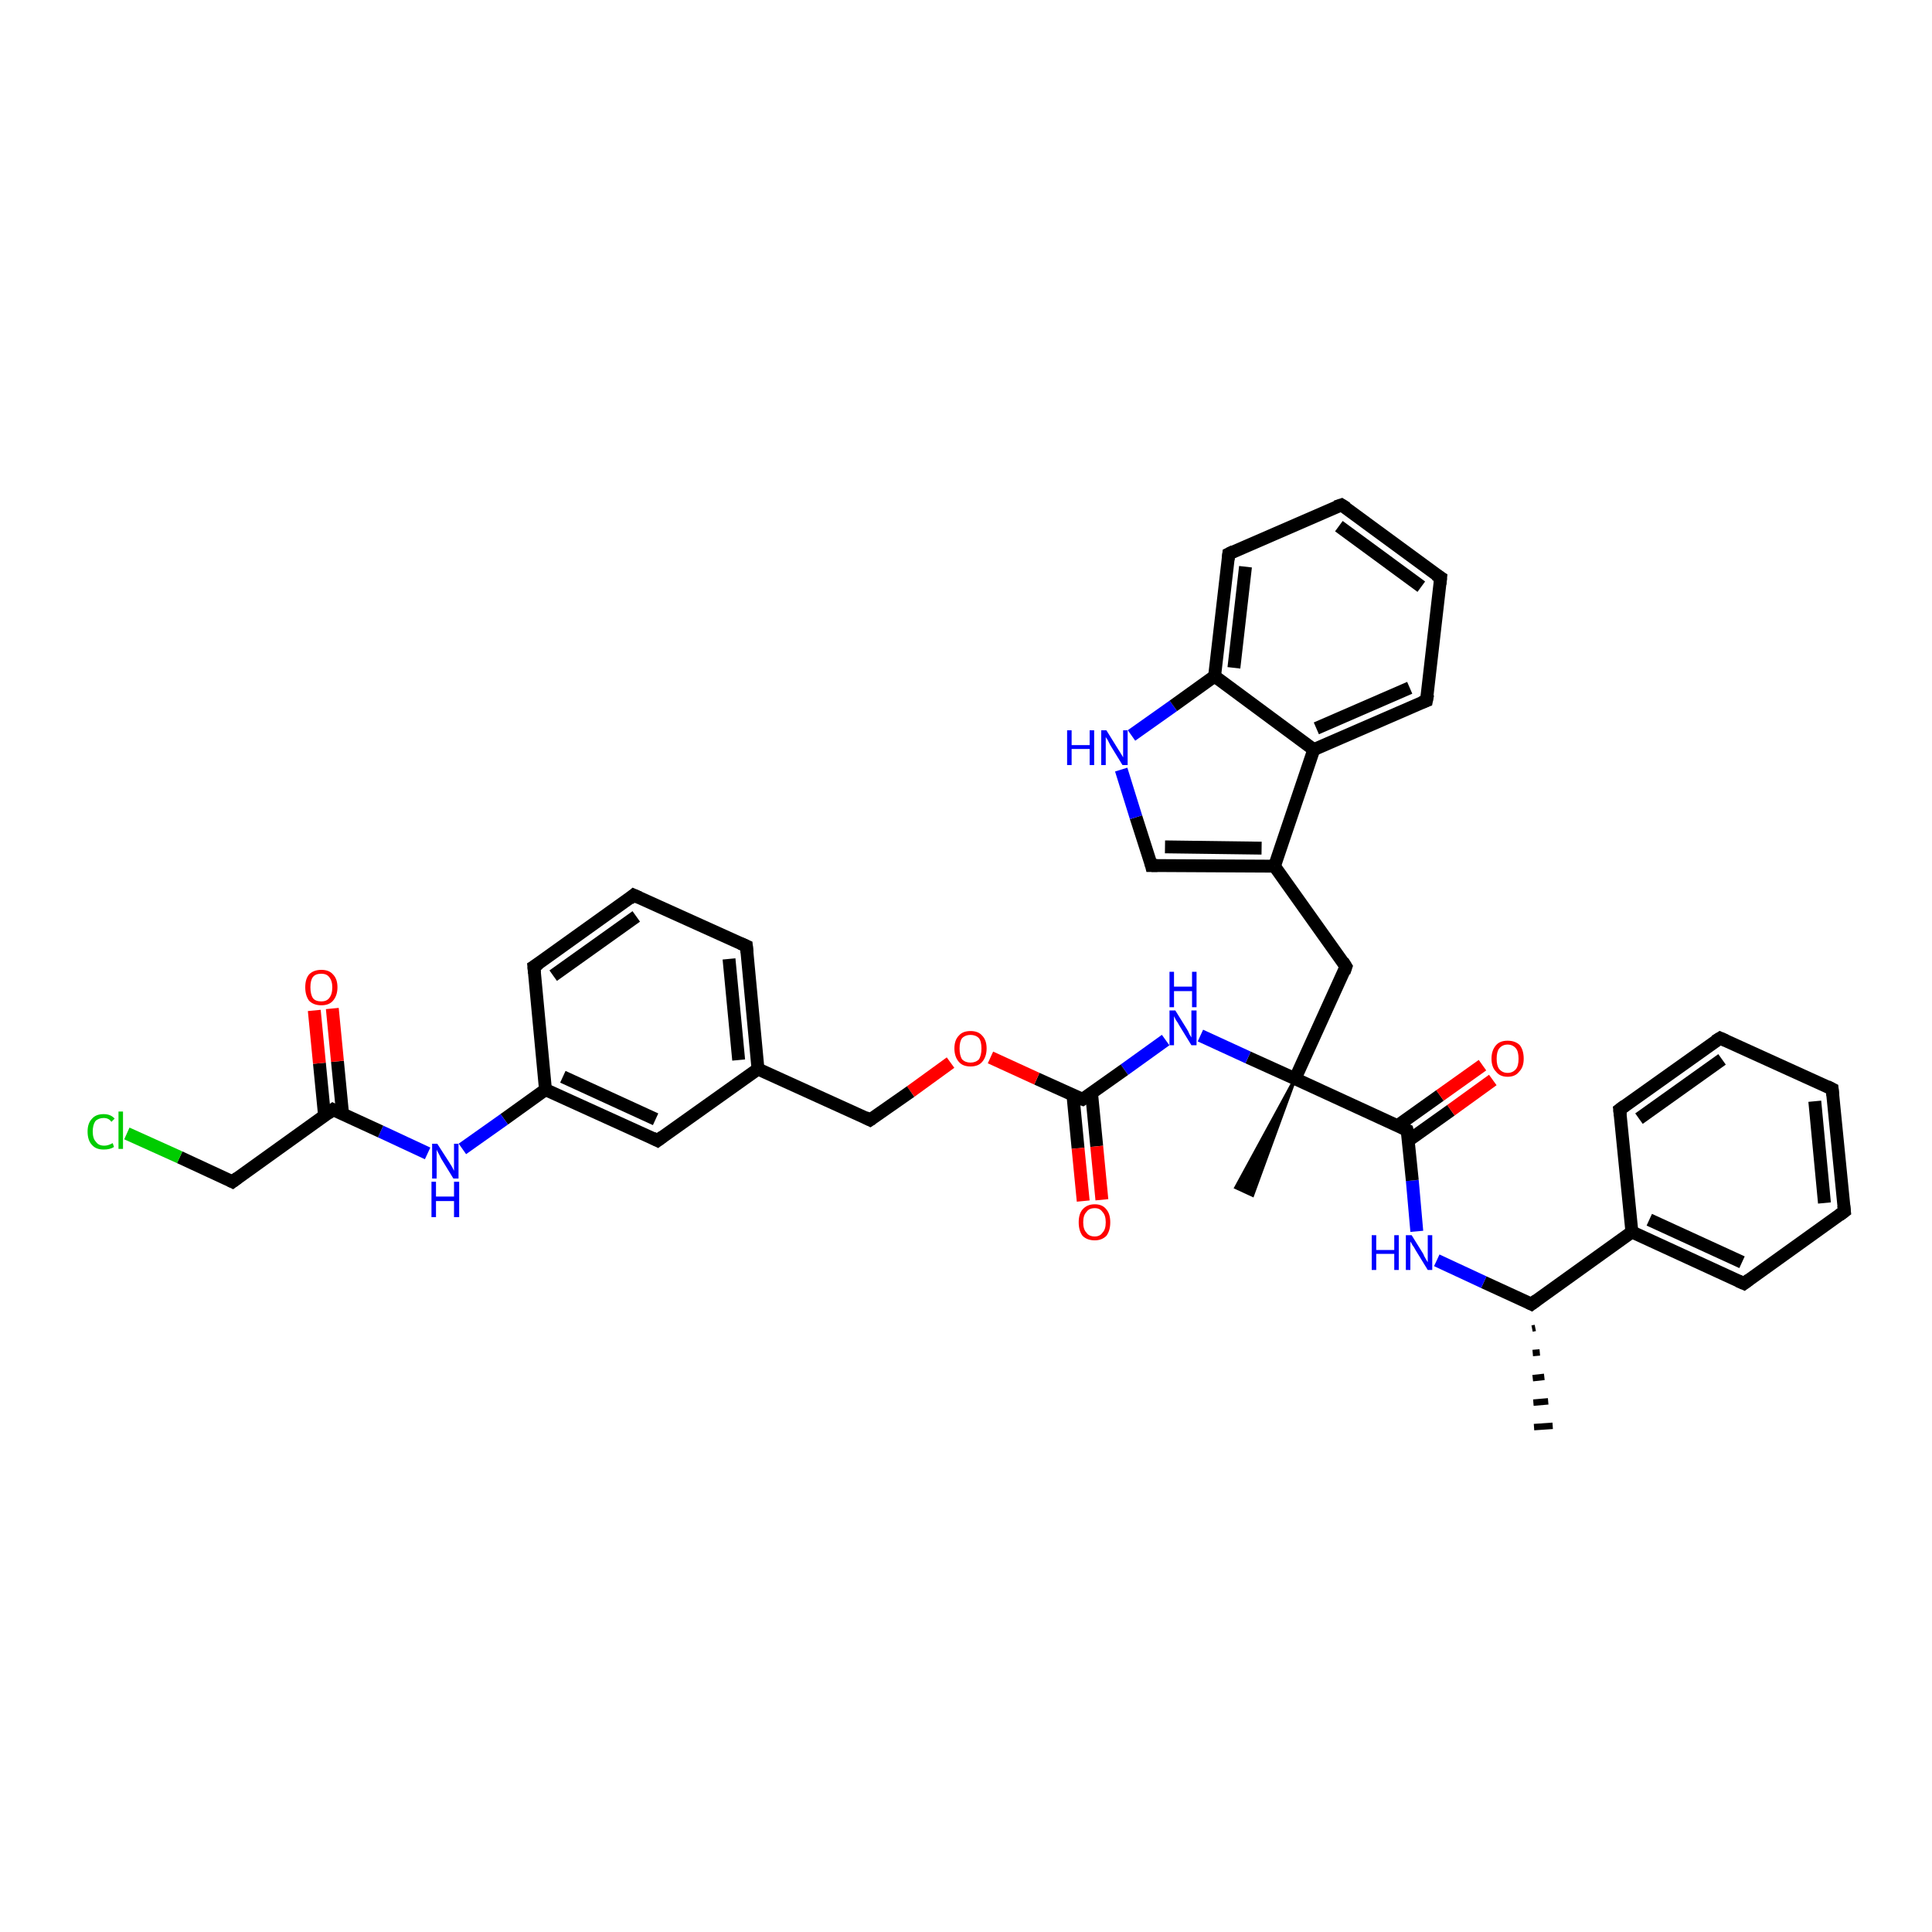<?xml version='1.0' encoding='iso-8859-1'?>
<svg version='1.1' baseProfile='full'
              xmlns='http://www.w3.org/2000/svg'
                      xmlns:rdkit='http://www.rdkit.org/xml'
                      xmlns:xlink='http://www.w3.org/1999/xlink'
                  xml:space='preserve'
width='300px' height='300px' viewBox='0 0 300 300'>
<!-- END OF HEADER -->
<rect style='opacity:1.0;fill:#FFFFFF;stroke:none' width='300.0' height='300.0' x='0.0' y='0.0'> </rect>
<path class='bond-0 atom-1 atom-0' d='M 238.4,206.2 L 237.9,206.3' style='fill:none;fill-rule:evenodd;stroke:#000000;stroke-width:1.0px;stroke-linecap:butt;stroke-linejoin:miter;stroke-opacity:1' />
<path class='bond-0 atom-1 atom-0' d='M 239.1,210.0 L 238.0,210.1' style='fill:none;fill-rule:evenodd;stroke:#000000;stroke-width:1.0px;stroke-linecap:butt;stroke-linejoin:miter;stroke-opacity:1' />
<path class='bond-0 atom-1 atom-0' d='M 239.8,213.8 L 238.0,214.0' style='fill:none;fill-rule:evenodd;stroke:#000000;stroke-width:1.0px;stroke-linecap:butt;stroke-linejoin:miter;stroke-opacity:1' />
<path class='bond-0 atom-1 atom-0' d='M 240.4,217.6 L 238.1,217.8' style='fill:none;fill-rule:evenodd;stroke:#000000;stroke-width:1.0px;stroke-linecap:butt;stroke-linejoin:miter;stroke-opacity:1' />
<path class='bond-0 atom-1 atom-0' d='M 241.1,221.4 L 238.2,221.6' style='fill:none;fill-rule:evenodd;stroke:#000000;stroke-width:1.0px;stroke-linecap:butt;stroke-linejoin:miter;stroke-opacity:1' />
<path class='bond-1 atom-1 atom-2' d='M 237.8,202.5 L 230.4,199.1' style='fill:none;fill-rule:evenodd;stroke:#000000;stroke-width:2.0px;stroke-linecap:butt;stroke-linejoin:miter;stroke-opacity:1' />
<path class='bond-1 atom-1 atom-2' d='M 230.4,199.1 L 223.1,195.7' style='fill:none;fill-rule:evenodd;stroke:#0000FF;stroke-width:2.0px;stroke-linecap:butt;stroke-linejoin:miter;stroke-opacity:1' />
<path class='bond-2 atom-2 atom-3' d='M 220.0,191.2 L 219.3,183.3' style='fill:none;fill-rule:evenodd;stroke:#0000FF;stroke-width:2.0px;stroke-linecap:butt;stroke-linejoin:miter;stroke-opacity:1' />
<path class='bond-2 atom-2 atom-3' d='M 219.3,183.3 L 218.5,175.5' style='fill:none;fill-rule:evenodd;stroke:#000000;stroke-width:2.0px;stroke-linecap:butt;stroke-linejoin:miter;stroke-opacity:1' />
<path class='bond-3 atom-3 atom-4' d='M 218.7,177.1 L 225.3,172.4' style='fill:none;fill-rule:evenodd;stroke:#000000;stroke-width:2.0px;stroke-linecap:butt;stroke-linejoin:miter;stroke-opacity:1' />
<path class='bond-3 atom-3 atom-4' d='M 225.3,172.4 L 231.8,167.7' style='fill:none;fill-rule:evenodd;stroke:#FF0000;stroke-width:2.0px;stroke-linecap:butt;stroke-linejoin:miter;stroke-opacity:1' />
<path class='bond-3 atom-3 atom-4' d='M 217.0,174.8 L 223.6,170.1' style='fill:none;fill-rule:evenodd;stroke:#000000;stroke-width:2.0px;stroke-linecap:butt;stroke-linejoin:miter;stroke-opacity:1' />
<path class='bond-3 atom-3 atom-4' d='M 223.6,170.1 L 230.2,165.4' style='fill:none;fill-rule:evenodd;stroke:#FF0000;stroke-width:2.0px;stroke-linecap:butt;stroke-linejoin:miter;stroke-opacity:1' />
<path class='bond-4 atom-3 atom-5' d='M 218.5,175.5 L 201.1,167.5' style='fill:none;fill-rule:evenodd;stroke:#000000;stroke-width:2.0px;stroke-linecap:butt;stroke-linejoin:miter;stroke-opacity:1' />
<path class='bond-5 atom-5 atom-6' d='M 201.1,167.5 L 194.5,185.6 L 191.9,184.4 Z' style='fill:#000000;fill-rule:evenodd;fill-opacity:1;stroke:#000000;stroke-width:0.5px;stroke-linecap:butt;stroke-linejoin:miter;stroke-opacity:1;' />
<path class='bond-6 atom-5 atom-7' d='M 201.1,167.5 L 209.0,150.1' style='fill:none;fill-rule:evenodd;stroke:#000000;stroke-width:2.0px;stroke-linecap:butt;stroke-linejoin:miter;stroke-opacity:1' />
<path class='bond-7 atom-7 atom-8' d='M 209.0,150.1 L 197.9,134.5' style='fill:none;fill-rule:evenodd;stroke:#000000;stroke-width:2.0px;stroke-linecap:butt;stroke-linejoin:miter;stroke-opacity:1' />
<path class='bond-8 atom-8 atom-9' d='M 197.9,134.5 L 178.8,134.4' style='fill:none;fill-rule:evenodd;stroke:#000000;stroke-width:2.0px;stroke-linecap:butt;stroke-linejoin:miter;stroke-opacity:1' />
<path class='bond-8 atom-8 atom-9' d='M 195.9,131.7 L 180.9,131.5' style='fill:none;fill-rule:evenodd;stroke:#000000;stroke-width:2.0px;stroke-linecap:butt;stroke-linejoin:miter;stroke-opacity:1' />
<path class='bond-9 atom-9 atom-10' d='M 178.8,134.4 L 176.4,126.9' style='fill:none;fill-rule:evenodd;stroke:#000000;stroke-width:2.0px;stroke-linecap:butt;stroke-linejoin:miter;stroke-opacity:1' />
<path class='bond-9 atom-9 atom-10' d='M 176.4,126.9 L 174.1,119.5' style='fill:none;fill-rule:evenodd;stroke:#0000FF;stroke-width:2.0px;stroke-linecap:butt;stroke-linejoin:miter;stroke-opacity:1' />
<path class='bond-10 atom-10 atom-11' d='M 175.7,114.2 L 182.2,109.6' style='fill:none;fill-rule:evenodd;stroke:#0000FF;stroke-width:2.0px;stroke-linecap:butt;stroke-linejoin:miter;stroke-opacity:1' />
<path class='bond-10 atom-10 atom-11' d='M 182.2,109.6 L 188.6,105.0' style='fill:none;fill-rule:evenodd;stroke:#000000;stroke-width:2.0px;stroke-linecap:butt;stroke-linejoin:miter;stroke-opacity:1' />
<path class='bond-11 atom-11 atom-12' d='M 188.6,105.0 L 190.8,86.0' style='fill:none;fill-rule:evenodd;stroke:#000000;stroke-width:2.0px;stroke-linecap:butt;stroke-linejoin:miter;stroke-opacity:1' />
<path class='bond-11 atom-11 atom-12' d='M 191.6,103.7 L 193.4,88.0' style='fill:none;fill-rule:evenodd;stroke:#000000;stroke-width:2.0px;stroke-linecap:butt;stroke-linejoin:miter;stroke-opacity:1' />
<path class='bond-12 atom-12 atom-13' d='M 190.8,86.0 L 208.3,78.4' style='fill:none;fill-rule:evenodd;stroke:#000000;stroke-width:2.0px;stroke-linecap:butt;stroke-linejoin:miter;stroke-opacity:1' />
<path class='bond-13 atom-13 atom-14' d='M 208.3,78.4 L 223.7,89.7' style='fill:none;fill-rule:evenodd;stroke:#000000;stroke-width:2.0px;stroke-linecap:butt;stroke-linejoin:miter;stroke-opacity:1' />
<path class='bond-13 atom-13 atom-14' d='M 207.9,81.7 L 220.7,91.1' style='fill:none;fill-rule:evenodd;stroke:#000000;stroke-width:2.0px;stroke-linecap:butt;stroke-linejoin:miter;stroke-opacity:1' />
<path class='bond-14 atom-14 atom-15' d='M 223.7,89.7 L 221.5,108.8' style='fill:none;fill-rule:evenodd;stroke:#000000;stroke-width:2.0px;stroke-linecap:butt;stroke-linejoin:miter;stroke-opacity:1' />
<path class='bond-15 atom-15 atom-16' d='M 221.5,108.8 L 204.0,116.4' style='fill:none;fill-rule:evenodd;stroke:#000000;stroke-width:2.0px;stroke-linecap:butt;stroke-linejoin:miter;stroke-opacity:1' />
<path class='bond-15 atom-15 atom-16' d='M 218.9,106.8 L 204.4,113.1' style='fill:none;fill-rule:evenodd;stroke:#000000;stroke-width:2.0px;stroke-linecap:butt;stroke-linejoin:miter;stroke-opacity:1' />
<path class='bond-16 atom-5 atom-17' d='M 201.1,167.5 L 193.8,164.2' style='fill:none;fill-rule:evenodd;stroke:#000000;stroke-width:2.0px;stroke-linecap:butt;stroke-linejoin:miter;stroke-opacity:1' />
<path class='bond-16 atom-5 atom-17' d='M 193.8,164.2 L 186.4,160.8' style='fill:none;fill-rule:evenodd;stroke:#0000FF;stroke-width:2.0px;stroke-linecap:butt;stroke-linejoin:miter;stroke-opacity:1' />
<path class='bond-17 atom-17 atom-18' d='M 181.0,161.5 L 174.6,166.1' style='fill:none;fill-rule:evenodd;stroke:#0000FF;stroke-width:2.0px;stroke-linecap:butt;stroke-linejoin:miter;stroke-opacity:1' />
<path class='bond-17 atom-17 atom-18' d='M 174.6,166.1 L 168.1,170.7' style='fill:none;fill-rule:evenodd;stroke:#000000;stroke-width:2.0px;stroke-linecap:butt;stroke-linejoin:miter;stroke-opacity:1' />
<path class='bond-18 atom-18 atom-19' d='M 166.6,170.0 L 167.4,178.3' style='fill:none;fill-rule:evenodd;stroke:#000000;stroke-width:2.0px;stroke-linecap:butt;stroke-linejoin:miter;stroke-opacity:1' />
<path class='bond-18 atom-18 atom-19' d='M 167.4,178.3 L 168.2,186.5' style='fill:none;fill-rule:evenodd;stroke:#FF0000;stroke-width:2.0px;stroke-linecap:butt;stroke-linejoin:miter;stroke-opacity:1' />
<path class='bond-18 atom-18 atom-19' d='M 169.5,169.8 L 170.3,178.0' style='fill:none;fill-rule:evenodd;stroke:#000000;stroke-width:2.0px;stroke-linecap:butt;stroke-linejoin:miter;stroke-opacity:1' />
<path class='bond-18 atom-18 atom-19' d='M 170.3,178.0 L 171.1,186.3' style='fill:none;fill-rule:evenodd;stroke:#FF0000;stroke-width:2.0px;stroke-linecap:butt;stroke-linejoin:miter;stroke-opacity:1' />
<path class='bond-19 atom-18 atom-20' d='M 168.1,170.7 L 161.0,167.5' style='fill:none;fill-rule:evenodd;stroke:#000000;stroke-width:2.0px;stroke-linecap:butt;stroke-linejoin:miter;stroke-opacity:1' />
<path class='bond-19 atom-18 atom-20' d='M 161.0,167.5 L 153.8,164.2' style='fill:none;fill-rule:evenodd;stroke:#FF0000;stroke-width:2.0px;stroke-linecap:butt;stroke-linejoin:miter;stroke-opacity:1' />
<path class='bond-20 atom-20 atom-21' d='M 147.6,165.0 L 141.4,169.5' style='fill:none;fill-rule:evenodd;stroke:#FF0000;stroke-width:2.0px;stroke-linecap:butt;stroke-linejoin:miter;stroke-opacity:1' />
<path class='bond-20 atom-20 atom-21' d='M 141.4,169.5 L 135.1,173.9' style='fill:none;fill-rule:evenodd;stroke:#000000;stroke-width:2.0px;stroke-linecap:butt;stroke-linejoin:miter;stroke-opacity:1' />
<path class='bond-21 atom-21 atom-22' d='M 135.1,173.9 L 117.7,166.0' style='fill:none;fill-rule:evenodd;stroke:#000000;stroke-width:2.0px;stroke-linecap:butt;stroke-linejoin:miter;stroke-opacity:1' />
<path class='bond-22 atom-22 atom-23' d='M 117.7,166.0 L 115.9,146.9' style='fill:none;fill-rule:evenodd;stroke:#000000;stroke-width:2.0px;stroke-linecap:butt;stroke-linejoin:miter;stroke-opacity:1' />
<path class='bond-22 atom-22 atom-23' d='M 114.7,164.6 L 113.2,148.9' style='fill:none;fill-rule:evenodd;stroke:#000000;stroke-width:2.0px;stroke-linecap:butt;stroke-linejoin:miter;stroke-opacity:1' />
<path class='bond-23 atom-23 atom-24' d='M 115.9,146.9 L 98.4,139.0' style='fill:none;fill-rule:evenodd;stroke:#000000;stroke-width:2.0px;stroke-linecap:butt;stroke-linejoin:miter;stroke-opacity:1' />
<path class='bond-24 atom-24 atom-25' d='M 98.4,139.0 L 82.9,150.1' style='fill:none;fill-rule:evenodd;stroke:#000000;stroke-width:2.0px;stroke-linecap:butt;stroke-linejoin:miter;stroke-opacity:1' />
<path class='bond-24 atom-24 atom-25' d='M 98.8,142.3 L 85.9,151.5' style='fill:none;fill-rule:evenodd;stroke:#000000;stroke-width:2.0px;stroke-linecap:butt;stroke-linejoin:miter;stroke-opacity:1' />
<path class='bond-25 atom-25 atom-26' d='M 82.9,150.1 L 84.7,169.2' style='fill:none;fill-rule:evenodd;stroke:#000000;stroke-width:2.0px;stroke-linecap:butt;stroke-linejoin:miter;stroke-opacity:1' />
<path class='bond-26 atom-26 atom-27' d='M 84.7,169.2 L 78.3,173.8' style='fill:none;fill-rule:evenodd;stroke:#000000;stroke-width:2.0px;stroke-linecap:butt;stroke-linejoin:miter;stroke-opacity:1' />
<path class='bond-26 atom-26 atom-27' d='M 78.3,173.8 L 71.8,178.4' style='fill:none;fill-rule:evenodd;stroke:#0000FF;stroke-width:2.0px;stroke-linecap:butt;stroke-linejoin:miter;stroke-opacity:1' />
<path class='bond-27 atom-27 atom-28' d='M 66.4,179.1 L 59.1,175.7' style='fill:none;fill-rule:evenodd;stroke:#0000FF;stroke-width:2.0px;stroke-linecap:butt;stroke-linejoin:miter;stroke-opacity:1' />
<path class='bond-27 atom-27 atom-28' d='M 59.1,175.7 L 51.7,172.3' style='fill:none;fill-rule:evenodd;stroke:#000000;stroke-width:2.0px;stroke-linecap:butt;stroke-linejoin:miter;stroke-opacity:1' />
<path class='bond-28 atom-28 atom-29' d='M 53.2,173.0 L 52.4,164.8' style='fill:none;fill-rule:evenodd;stroke:#000000;stroke-width:2.0px;stroke-linecap:butt;stroke-linejoin:miter;stroke-opacity:1' />
<path class='bond-28 atom-28 atom-29' d='M 52.4,164.8 L 51.6,156.6' style='fill:none;fill-rule:evenodd;stroke:#FF0000;stroke-width:2.0px;stroke-linecap:butt;stroke-linejoin:miter;stroke-opacity:1' />
<path class='bond-28 atom-28 atom-29' d='M 50.4,173.3 L 49.6,165.1' style='fill:none;fill-rule:evenodd;stroke:#000000;stroke-width:2.0px;stroke-linecap:butt;stroke-linejoin:miter;stroke-opacity:1' />
<path class='bond-28 atom-28 atom-29' d='M 49.6,165.1 L 48.8,156.9' style='fill:none;fill-rule:evenodd;stroke:#FF0000;stroke-width:2.0px;stroke-linecap:butt;stroke-linejoin:miter;stroke-opacity:1' />
<path class='bond-29 atom-28 atom-30' d='M 51.7,172.3 L 36.1,183.5' style='fill:none;fill-rule:evenodd;stroke:#000000;stroke-width:2.0px;stroke-linecap:butt;stroke-linejoin:miter;stroke-opacity:1' />
<path class='bond-30 atom-30 atom-31' d='M 36.1,183.5 L 27.9,179.7' style='fill:none;fill-rule:evenodd;stroke:#000000;stroke-width:2.0px;stroke-linecap:butt;stroke-linejoin:miter;stroke-opacity:1' />
<path class='bond-30 atom-30 atom-31' d='M 27.9,179.7 L 19.7,176.0' style='fill:none;fill-rule:evenodd;stroke:#00CC00;stroke-width:2.0px;stroke-linecap:butt;stroke-linejoin:miter;stroke-opacity:1' />
<path class='bond-31 atom-26 atom-32' d='M 84.7,169.2 L 102.1,177.1' style='fill:none;fill-rule:evenodd;stroke:#000000;stroke-width:2.0px;stroke-linecap:butt;stroke-linejoin:miter;stroke-opacity:1' />
<path class='bond-31 atom-26 atom-32' d='M 87.4,167.2 L 101.8,173.8' style='fill:none;fill-rule:evenodd;stroke:#000000;stroke-width:2.0px;stroke-linecap:butt;stroke-linejoin:miter;stroke-opacity:1' />
<path class='bond-32 atom-1 atom-33' d='M 237.8,202.5 L 253.4,191.3' style='fill:none;fill-rule:evenodd;stroke:#000000;stroke-width:2.0px;stroke-linecap:butt;stroke-linejoin:miter;stroke-opacity:1' />
<path class='bond-33 atom-33 atom-34' d='M 253.4,191.3 L 270.8,199.3' style='fill:none;fill-rule:evenodd;stroke:#000000;stroke-width:2.0px;stroke-linecap:butt;stroke-linejoin:miter;stroke-opacity:1' />
<path class='bond-33 atom-33 atom-34' d='M 256.1,189.4 L 270.5,196.0' style='fill:none;fill-rule:evenodd;stroke:#000000;stroke-width:2.0px;stroke-linecap:butt;stroke-linejoin:miter;stroke-opacity:1' />
<path class='bond-34 atom-34 atom-35' d='M 270.8,199.3 L 286.4,188.1' style='fill:none;fill-rule:evenodd;stroke:#000000;stroke-width:2.0px;stroke-linecap:butt;stroke-linejoin:miter;stroke-opacity:1' />
<path class='bond-35 atom-35 atom-36' d='M 286.4,188.1 L 284.5,169.1' style='fill:none;fill-rule:evenodd;stroke:#000000;stroke-width:2.0px;stroke-linecap:butt;stroke-linejoin:miter;stroke-opacity:1' />
<path class='bond-35 atom-35 atom-36' d='M 283.3,186.8 L 281.8,171.0' style='fill:none;fill-rule:evenodd;stroke:#000000;stroke-width:2.0px;stroke-linecap:butt;stroke-linejoin:miter;stroke-opacity:1' />
<path class='bond-36 atom-36 atom-37' d='M 284.5,169.1 L 267.1,161.2' style='fill:none;fill-rule:evenodd;stroke:#000000;stroke-width:2.0px;stroke-linecap:butt;stroke-linejoin:miter;stroke-opacity:1' />
<path class='bond-37 atom-37 atom-38' d='M 267.1,161.2 L 251.5,172.3' style='fill:none;fill-rule:evenodd;stroke:#000000;stroke-width:2.0px;stroke-linecap:butt;stroke-linejoin:miter;stroke-opacity:1' />
<path class='bond-37 atom-37 atom-38' d='M 267.4,164.5 L 254.5,173.7' style='fill:none;fill-rule:evenodd;stroke:#000000;stroke-width:2.0px;stroke-linecap:butt;stroke-linejoin:miter;stroke-opacity:1' />
<path class='bond-38 atom-16 atom-8' d='M 204.0,116.4 L 197.9,134.5' style='fill:none;fill-rule:evenodd;stroke:#000000;stroke-width:2.0px;stroke-linecap:butt;stroke-linejoin:miter;stroke-opacity:1' />
<path class='bond-39 atom-32 atom-22' d='M 102.1,177.1 L 117.7,166.0' style='fill:none;fill-rule:evenodd;stroke:#000000;stroke-width:2.0px;stroke-linecap:butt;stroke-linejoin:miter;stroke-opacity:1' />
<path class='bond-40 atom-38 atom-33' d='M 251.5,172.3 L 253.4,191.3' style='fill:none;fill-rule:evenodd;stroke:#000000;stroke-width:2.0px;stroke-linecap:butt;stroke-linejoin:miter;stroke-opacity:1' />
<path class='bond-41 atom-16 atom-11' d='M 204.0,116.4 L 188.6,105.0' style='fill:none;fill-rule:evenodd;stroke:#000000;stroke-width:2.0px;stroke-linecap:butt;stroke-linejoin:miter;stroke-opacity:1' />
<path d='M 237.4,202.3 L 237.8,202.5 L 238.6,201.9' style='fill:none;stroke:#000000;stroke-width:2.0px;stroke-linecap:butt;stroke-linejoin:miter;stroke-opacity:1;' />
<path d='M 218.6,175.9 L 218.5,175.5 L 217.7,175.1' style='fill:none;stroke:#000000;stroke-width:2.0px;stroke-linecap:butt;stroke-linejoin:miter;stroke-opacity:1;' />
<path d='M 208.7,151.0 L 209.0,150.1 L 208.5,149.3' style='fill:none;stroke:#000000;stroke-width:2.0px;stroke-linecap:butt;stroke-linejoin:miter;stroke-opacity:1;' />
<path d='M 179.7,134.4 L 178.8,134.4 L 178.7,134.0' style='fill:none;stroke:#000000;stroke-width:2.0px;stroke-linecap:butt;stroke-linejoin:miter;stroke-opacity:1;' />
<path d='M 190.7,86.9 L 190.8,86.0 L 191.6,85.6' style='fill:none;stroke:#000000;stroke-width:2.0px;stroke-linecap:butt;stroke-linejoin:miter;stroke-opacity:1;' />
<path d='M 207.4,78.7 L 208.3,78.4 L 209.1,78.9' style='fill:none;stroke:#000000;stroke-width:2.0px;stroke-linecap:butt;stroke-linejoin:miter;stroke-opacity:1;' />
<path d='M 222.9,89.2 L 223.7,89.7 L 223.6,90.7' style='fill:none;stroke:#000000;stroke-width:2.0px;stroke-linecap:butt;stroke-linejoin:miter;stroke-opacity:1;' />
<path d='M 221.7,107.8 L 221.5,108.8 L 220.7,109.1' style='fill:none;stroke:#000000;stroke-width:2.0px;stroke-linecap:butt;stroke-linejoin:miter;stroke-opacity:1;' />
<path d='M 168.4,170.5 L 168.1,170.7 L 167.8,170.6' style='fill:none;stroke:#000000;stroke-width:2.0px;stroke-linecap:butt;stroke-linejoin:miter;stroke-opacity:1;' />
<path d='M 135.4,173.7 L 135.1,173.9 L 134.3,173.5' style='fill:none;stroke:#000000;stroke-width:2.0px;stroke-linecap:butt;stroke-linejoin:miter;stroke-opacity:1;' />
<path d='M 116.0,147.9 L 115.9,146.9 L 115.0,146.5' style='fill:none;stroke:#000000;stroke-width:2.0px;stroke-linecap:butt;stroke-linejoin:miter;stroke-opacity:1;' />
<path d='M 99.3,139.4 L 98.4,139.0 L 97.7,139.6' style='fill:none;stroke:#000000;stroke-width:2.0px;stroke-linecap:butt;stroke-linejoin:miter;stroke-opacity:1;' />
<path d='M 83.7,149.6 L 82.9,150.1 L 83.0,151.1' style='fill:none;stroke:#000000;stroke-width:2.0px;stroke-linecap:butt;stroke-linejoin:miter;stroke-opacity:1;' />
<path d='M 52.1,172.5 L 51.7,172.3 L 50.9,172.9' style='fill:none;stroke:#000000;stroke-width:2.0px;stroke-linecap:butt;stroke-linejoin:miter;stroke-opacity:1;' />
<path d='M 36.9,182.9 L 36.1,183.5 L 35.7,183.3' style='fill:none;stroke:#000000;stroke-width:2.0px;stroke-linecap:butt;stroke-linejoin:miter;stroke-opacity:1;' />
<path d='M 101.3,176.7 L 102.1,177.1 L 102.9,176.5' style='fill:none;stroke:#000000;stroke-width:2.0px;stroke-linecap:butt;stroke-linejoin:miter;stroke-opacity:1;' />
<path d='M 269.9,198.9 L 270.8,199.3 L 271.6,198.7' style='fill:none;stroke:#000000;stroke-width:2.0px;stroke-linecap:butt;stroke-linejoin:miter;stroke-opacity:1;' />
<path d='M 285.6,188.7 L 286.4,188.1 L 286.3,187.2' style='fill:none;stroke:#000000;stroke-width:2.0px;stroke-linecap:butt;stroke-linejoin:miter;stroke-opacity:1;' />
<path d='M 284.6,170.1 L 284.5,169.1 L 283.7,168.7' style='fill:none;stroke:#000000;stroke-width:2.0px;stroke-linecap:butt;stroke-linejoin:miter;stroke-opacity:1;' />
<path d='M 268.0,161.6 L 267.1,161.2 L 266.3,161.7' style='fill:none;stroke:#000000;stroke-width:2.0px;stroke-linecap:butt;stroke-linejoin:miter;stroke-opacity:1;' />
<path d='M 252.3,171.7 L 251.5,172.3 L 251.6,173.2' style='fill:none;stroke:#000000;stroke-width:2.0px;stroke-linecap:butt;stroke-linejoin:miter;stroke-opacity:1;' />
<path class='atom-2' d='M 213.0 191.8
L 213.7 191.8
L 213.7 194.1
L 216.5 194.1
L 216.5 191.8
L 217.2 191.8
L 217.2 197.2
L 216.5 197.2
L 216.5 194.7
L 213.7 194.7
L 213.7 197.2
L 213.0 197.2
L 213.0 191.8
' fill='#0000FF'/>
<path class='atom-2' d='M 219.2 191.8
L 221.0 194.7
Q 221.1 195.0, 221.4 195.5
Q 221.7 196.0, 221.7 196.0
L 221.7 191.8
L 222.4 191.8
L 222.4 197.2
L 221.7 197.2
L 219.8 194.1
Q 219.6 193.7, 219.3 193.3
Q 219.1 192.9, 219.0 192.8
L 219.0 197.2
L 218.3 197.2
L 218.3 191.8
L 219.2 191.8
' fill='#0000FF'/>
<path class='atom-4' d='M 231.6 164.4
Q 231.6 163.1, 232.3 162.3
Q 232.9 161.6, 234.1 161.6
Q 235.3 161.6, 236.0 162.3
Q 236.6 163.1, 236.6 164.4
Q 236.6 165.7, 235.9 166.4
Q 235.3 167.2, 234.1 167.2
Q 232.9 167.2, 232.3 166.4
Q 231.6 165.7, 231.6 164.4
M 234.1 166.6
Q 234.9 166.6, 235.4 166.0
Q 235.8 165.5, 235.8 164.4
Q 235.8 163.3, 235.4 162.8
Q 234.9 162.2, 234.1 162.2
Q 233.3 162.2, 232.8 162.8
Q 232.4 163.3, 232.4 164.4
Q 232.4 165.5, 232.8 166.0
Q 233.3 166.6, 234.1 166.6
' fill='#FF0000'/>
<path class='atom-10' d='M 165.7 113.4
L 166.4 113.4
L 166.4 115.7
L 169.2 115.7
L 169.2 113.4
L 169.9 113.4
L 169.9 118.8
L 169.2 118.8
L 169.2 116.3
L 166.4 116.3
L 166.4 118.8
L 165.7 118.8
L 165.7 113.4
' fill='#0000FF'/>
<path class='atom-10' d='M 171.8 113.4
L 173.6 116.3
Q 173.8 116.6, 174.1 117.1
Q 174.4 117.6, 174.4 117.6
L 174.4 113.4
L 175.1 113.4
L 175.1 118.8
L 174.3 118.8
L 172.4 115.7
Q 172.2 115.3, 172.0 114.9
Q 171.7 114.5, 171.7 114.4
L 171.7 118.8
L 171.0 118.8
L 171.0 113.4
L 171.8 113.4
' fill='#0000FF'/>
<path class='atom-17' d='M 182.5 156.9
L 184.3 159.8
Q 184.5 160.1, 184.7 160.6
Q 185.0 161.1, 185.0 161.1
L 185.0 156.9
L 185.8 156.9
L 185.8 162.3
L 185.0 162.3
L 183.1 159.2
Q 182.9 158.8, 182.6 158.4
Q 182.4 158.0, 182.3 157.8
L 182.3 162.3
L 181.6 162.3
L 181.6 156.9
L 182.5 156.9
' fill='#0000FF'/>
<path class='atom-17' d='M 181.6 150.9
L 182.3 150.9
L 182.3 153.2
L 185.1 153.2
L 185.1 150.9
L 185.8 150.9
L 185.8 156.4
L 185.1 156.4
L 185.1 153.9
L 182.3 153.9
L 182.3 156.4
L 181.6 156.4
L 181.6 150.9
' fill='#0000FF'/>
<path class='atom-19' d='M 167.5 189.8
Q 167.5 188.5, 168.1 187.8
Q 168.8 187.0, 170.0 187.0
Q 171.2 187.0, 171.8 187.8
Q 172.4 188.5, 172.4 189.8
Q 172.4 191.1, 171.8 191.9
Q 171.1 192.6, 170.0 192.6
Q 168.8 192.6, 168.1 191.9
Q 167.5 191.1, 167.5 189.8
M 170.0 192.0
Q 170.8 192.0, 171.2 191.4
Q 171.7 190.9, 171.7 189.8
Q 171.7 188.7, 171.2 188.2
Q 170.8 187.6, 170.0 187.6
Q 169.1 187.6, 168.7 188.2
Q 168.2 188.7, 168.2 189.8
Q 168.2 190.9, 168.7 191.4
Q 169.1 192.0, 170.0 192.0
' fill='#FF0000'/>
<path class='atom-20' d='M 148.2 162.8
Q 148.2 161.5, 148.9 160.8
Q 149.5 160.1, 150.7 160.1
Q 151.9 160.1, 152.5 160.8
Q 153.2 161.5, 153.2 162.8
Q 153.2 164.1, 152.5 164.9
Q 151.9 165.6, 150.7 165.6
Q 149.5 165.6, 148.9 164.9
Q 148.2 164.1, 148.2 162.8
M 150.7 165.0
Q 151.5 165.0, 152.0 164.5
Q 152.4 163.9, 152.4 162.8
Q 152.4 161.7, 152.0 161.2
Q 151.5 160.7, 150.7 160.7
Q 149.9 160.7, 149.4 161.2
Q 149.0 161.7, 149.0 162.8
Q 149.0 163.9, 149.4 164.5
Q 149.9 165.0, 150.7 165.0
' fill='#FF0000'/>
<path class='atom-27' d='M 67.9 177.6
L 69.7 180.4
Q 69.9 180.7, 70.2 181.2
Q 70.5 181.8, 70.5 181.8
L 70.5 177.6
L 71.2 177.6
L 71.2 183.0
L 70.4 183.0
L 68.5 179.9
Q 68.3 179.5, 68.1 179.1
Q 67.8 178.6, 67.8 178.5
L 67.8 183.0
L 67.1 183.0
L 67.1 177.6
L 67.9 177.6
' fill='#0000FF'/>
<path class='atom-27' d='M 67.0 183.5
L 67.7 183.5
L 67.7 185.8
L 70.5 185.8
L 70.5 183.5
L 71.3 183.5
L 71.3 189.0
L 70.5 189.0
L 70.5 186.5
L 67.7 186.5
L 67.7 189.0
L 67.0 189.0
L 67.0 183.5
' fill='#0000FF'/>
<path class='atom-29' d='M 47.4 153.3
Q 47.4 152.0, 48.0 151.3
Q 48.7 150.6, 49.9 150.6
Q 51.1 150.6, 51.7 151.3
Q 52.4 152.0, 52.4 153.3
Q 52.4 154.6, 51.7 155.4
Q 51.1 156.1, 49.9 156.1
Q 48.7 156.1, 48.0 155.4
Q 47.4 154.6, 47.4 153.3
M 49.9 155.5
Q 50.7 155.5, 51.1 155.0
Q 51.6 154.4, 51.6 153.3
Q 51.6 152.3, 51.1 151.7
Q 50.7 151.2, 49.9 151.2
Q 49.0 151.2, 48.6 151.7
Q 48.2 152.2, 48.2 153.3
Q 48.2 154.4, 48.6 155.0
Q 49.0 155.5, 49.9 155.5
' fill='#FF0000'/>
<path class='atom-31' d='M 13.6 175.7
Q 13.6 174.4, 14.3 173.7
Q 14.9 173.0, 16.1 173.0
Q 17.2 173.0, 17.8 173.7
L 17.3 174.2
Q 16.9 173.6, 16.1 173.6
Q 15.3 173.6, 14.8 174.1
Q 14.4 174.7, 14.4 175.7
Q 14.4 176.8, 14.9 177.3
Q 15.3 177.9, 16.2 177.9
Q 16.8 177.9, 17.5 177.5
L 17.7 178.1
Q 17.4 178.3, 17.0 178.4
Q 16.6 178.5, 16.1 178.5
Q 14.9 178.5, 14.3 177.8
Q 13.6 177.1, 13.6 175.7
' fill='#00CC00'/>
<path class='atom-31' d='M 18.4 172.6
L 19.1 172.6
L 19.1 178.4
L 18.4 178.4
L 18.4 172.6
' fill='#00CC00'/>
</svg>
